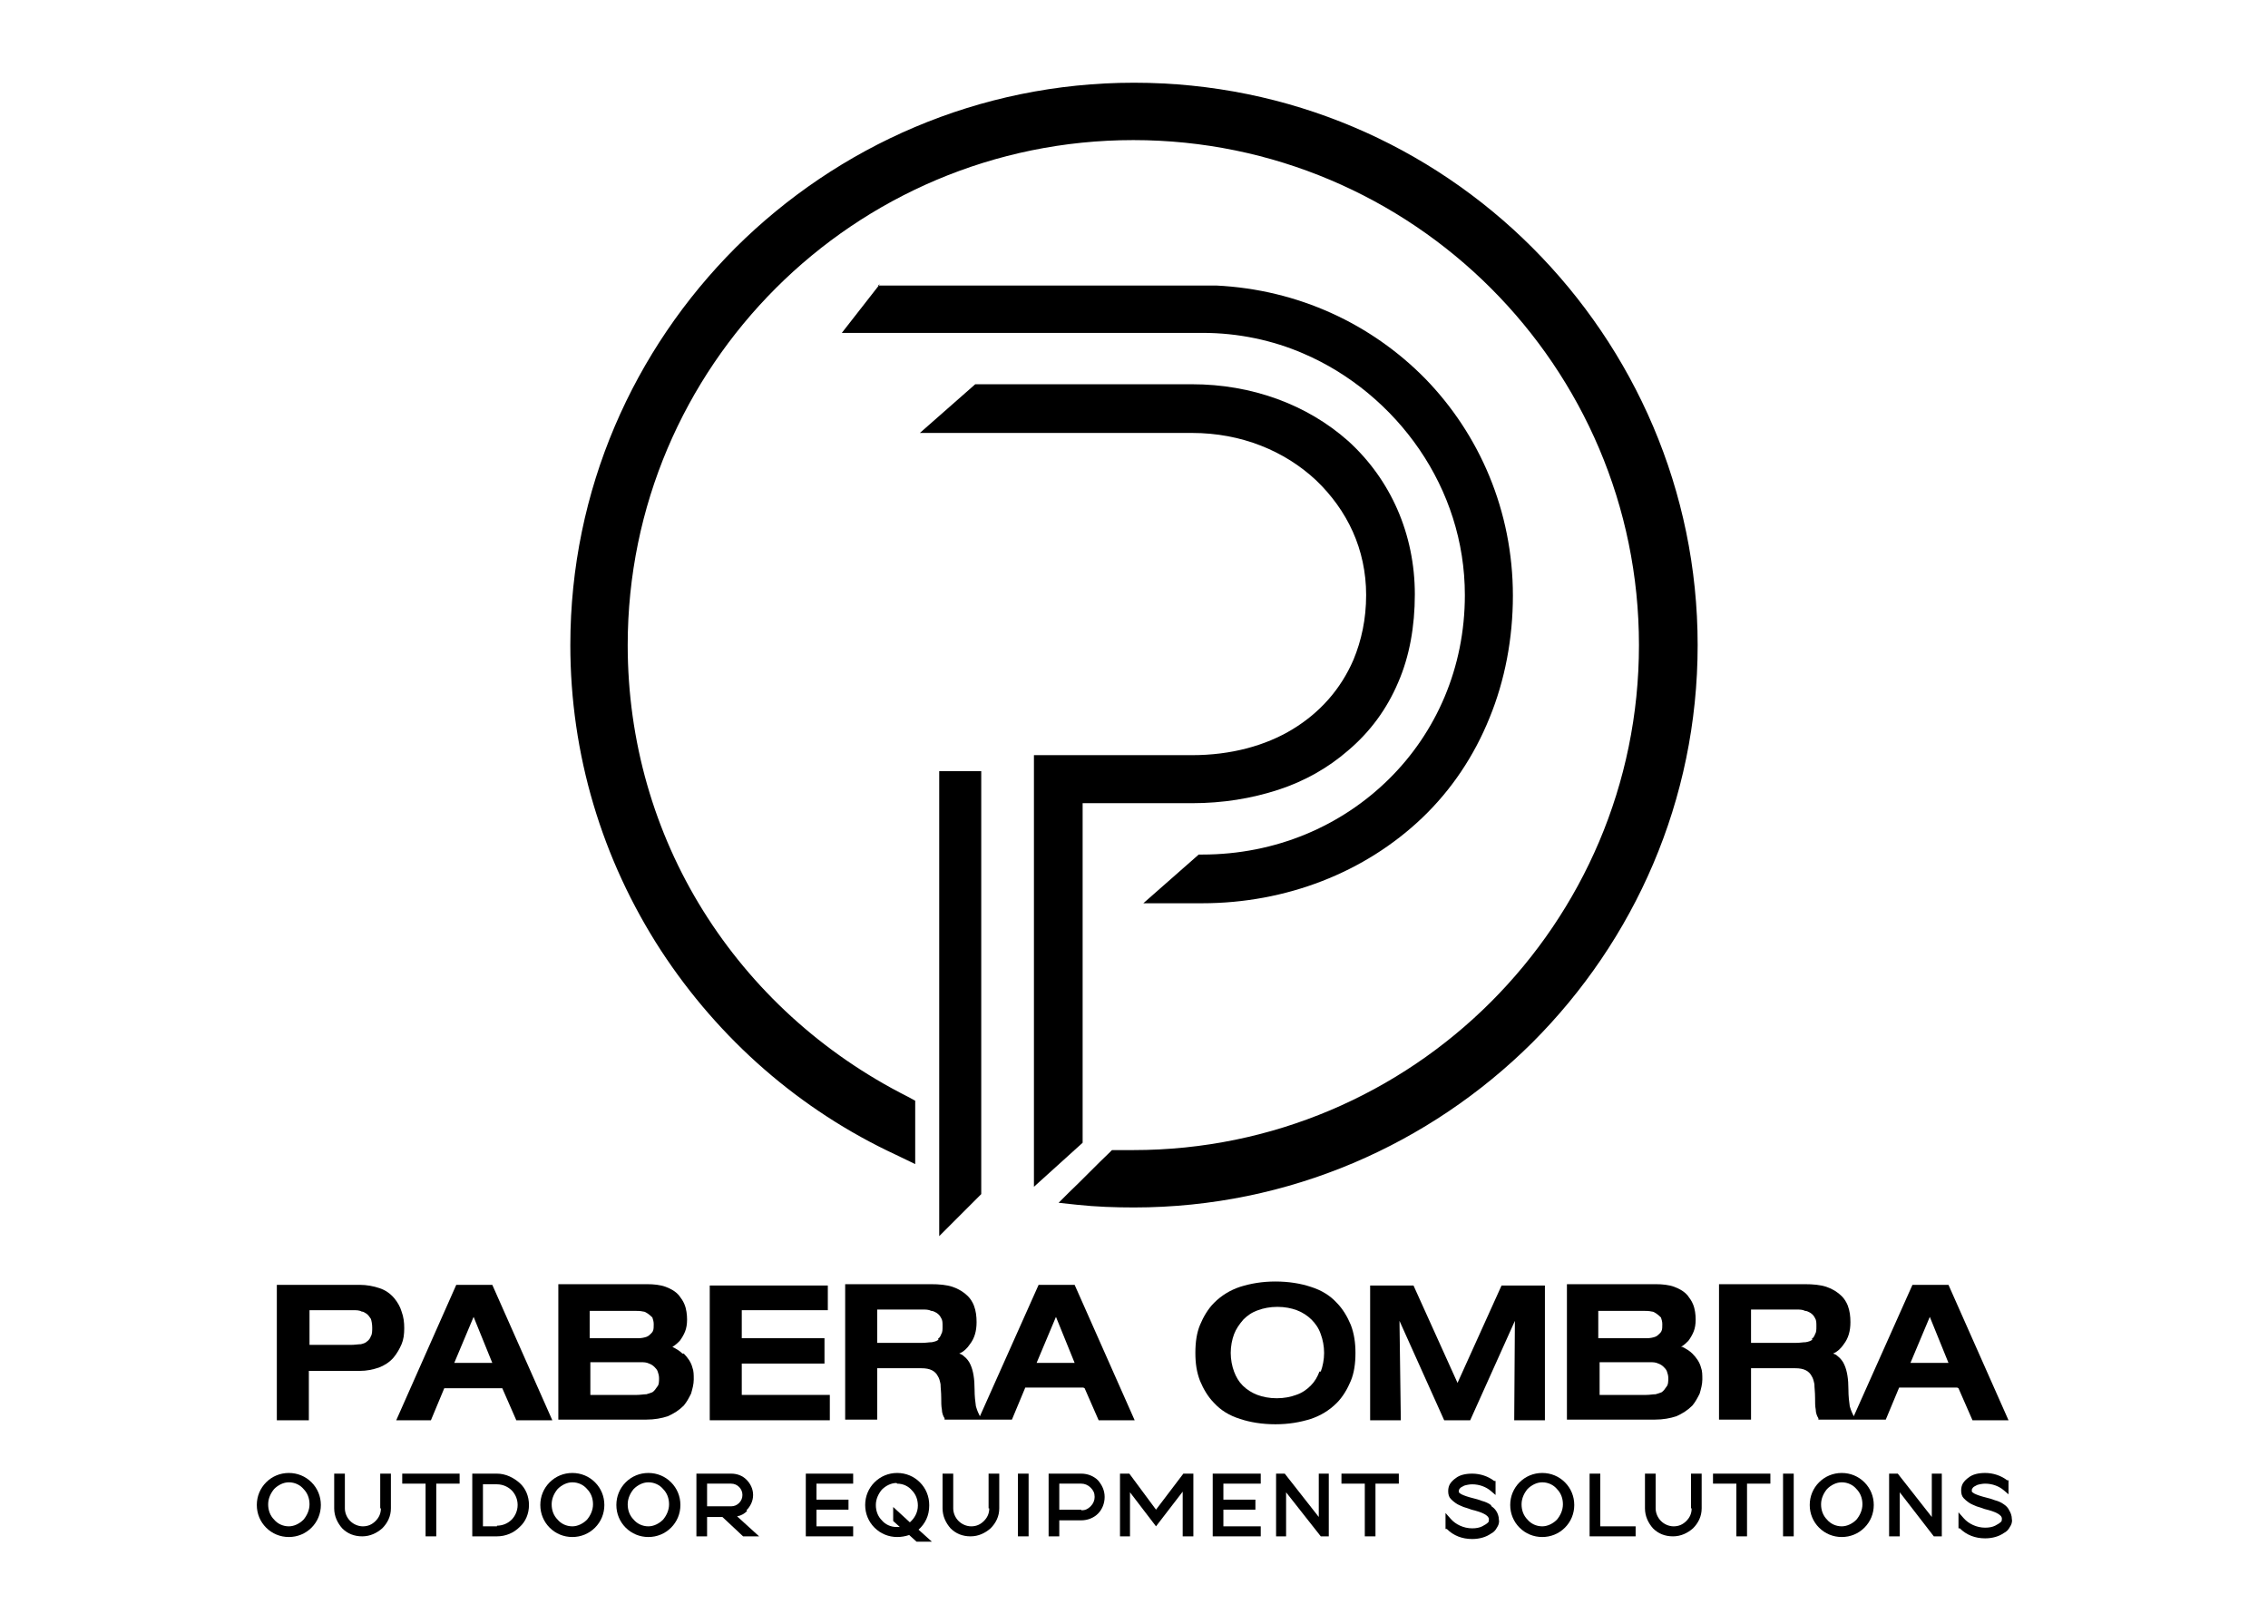 <?xml version="1.0" encoding="UTF-8"?>
<svg xmlns="http://www.w3.org/2000/svg" id="Capa_1" version="1.1" viewBox="0 0 340 243.5">
  <!-- Generator: Adobe Illustrator 29.4.0, SVG Export Plug-In . SVG Version: 2.1.0 Build 152)  -->
  <g>
    <g>
      <polygon points="59 203.5 59 203.5 59 203.5 59 203.5"></polygon>
      <polyline points="59 203.5 59 203.5 59 203.5 59 203.5"></polyline>
      <path d="M60.6,199.1c0-.9-.1-1.7-.4-2.5-.2-.7-.6-1.4-1.1-2h0c-.6-.7-1.3-1.2-2.2-1.5-.9-.3-1.9-.5-3-.5h-12.4v20.3h4.8v-7.4h7.6c1.1,0,2-.2,2.9-.5.8-.3,1.6-.8,2.2-1.5.5-.6.9-1.3,1.2-2,.3-.7.4-1.5.4-2.4M55,201.1c-.2.2-.5.3-.9.4-.4,0-.9.1-1.5.1h-6.2v-5.2h6.5c.5,0,1,0,1.3.2.3,0,.5.2.7.3.3.2.5.5.7.8.1.3.2.8.2,1.3,0,.5,0,1-.2,1.3-.1.3-.3.6-.6.8"></path>
      <path d="M66.6,208.1h8.7l2.1,4.8h5.4l-9-20.3h-5.4l-9,20.3h5.2l2-4.8ZM68.1,204.3l2.9-6.9,2.8,6.9h-5.7Z"></path>
      <path d="M102.3,202.9c-.4-.4-.9-.7-1.5-1,.5-.3.8-.6,1.1-.9.3-.4.6-.9.8-1.4.2-.5.3-1.1.3-1.8s-.1-1.6-.4-2.3c-.2-.5-.5-.9-.8-1.3-.5-.6-1.2-1-2-1.3-.8-.3-1.8-.4-2.8-.4h-13.3v20.3h13.2c1.2,0,2.3-.2,3.2-.5.9-.4,1.7-.9,2.4-1.6h0s0,0,0,0c.5-.6.8-1.2,1.1-1.8.2-.7.4-1.4.4-2.1s0-1.3-.2-1.8c-.2-.8-.7-1.5-1.3-2.1M97.8,208.7c-.2.1-.6.2-.9.3-.4,0-.9.1-1.4.1h-7v-4.9h7.6c.4,0,.8,0,1.2.2.3.1.6.3.8.5h0s0,0,0,0c.2.2.4.4.5.7.1.3.2.6.2,1,0,.5,0,1-.3,1.3-.2.3-.4.6-.7.8M97.9,199.4c0,.2-.2.4-.3.5-.2.2-.4.4-.7.5-.3.1-.7.2-1.2.2h-7.3v-4.1h6.6c.5,0,1,0,1.4.1.3,0,.5.2.7.3.3.2.5.4.7.6.1.3.2.6.2,1,0,.4,0,.7-.1,1"></path>
      <polygon points="101.8 201 101.8 201 101.8 201 101.8 201"></polygon>
      <polygon points="124.1 196.4 124.1 192.7 106.4 192.7 106.4 212.9 106.8 212.9 124.4 212.9 124.4 209.1 111.2 209.1 111.2 204.4 123.6 204.4 123.6 200.6 111.2 200.6 111.2 196.4 124.1 196.4"></polygon>
      <polygon points="145.4 201.6 145.4 201.6 145.4 201.6 145.4 201.6"></polygon>
      <path d="M162.6,208.1l2.1,4.8h5.4l-9-20.3h-5.4l-8.8,19.7h0c-.2-.4-.4-.8-.6-1.5-.1-.7-.2-1.5-.2-2.5,0-1.6-.2-2.8-.6-3.7h0c-.2-.5-.6-1-1-1.3-.2-.2-.4-.3-.7-.4.7-.3,1.2-.8,1.6-1.4.7-.9,1-2,1-3.3,0-.9-.1-1.7-.4-2.5-.2-.5-.5-1-.9-1.4-.6-.6-1.4-1.1-2.3-1.4-.9-.3-2-.4-3.3-.4h-12.8v20.3h4.8v-7.7h6.6c.7,0,1.2.1,1.6.3.4.2.7.5.9.9h0s0,0,0,0c.2.3.3.7.4,1.2,0,.5.1,1.2.1,2,0,.7,0,1.3.1,1.8,0,.5.2,1,.4,1.3v.2h10.1l2-4.8h8.7ZM140.7,200.8c-.2.2-.5.3-1,.4-.4,0-.9.1-1.5.1h-6.7v-5h6.7c.6,0,1,0,1.4.2.3,0,.6.2.8.3.3.2.5.4.7.8.2.3.2.7.2,1.2,0,.5,0,.9-.2,1.2-.1.3-.3.6-.5.7M161.1,204.3h-5.7l2.9-6.9,2.8,6.9Z"></path>
      <path d="M203.2,202.8c0-1.5-.2-2.9-.7-4.2-.5-1.2-1.2-2.4-2.1-3.3h0c-1-1.1-2.3-1.9-3.9-2.4-1.5-.5-3.3-.8-5.3-.8-2,0-3.7.3-5.3.8-1.5.5-2.8,1.3-3.9,2.4h0c-.9.9-1.6,2.1-2.1,3.3-.5,1.2-.7,2.6-.7,4.2s.2,2.9.7,4.2c.5,1.2,1.2,2.4,2.1,3.3h0c1,1.1,2.3,1.9,3.9,2.4,1.5.5,3.3.8,5.3.8s3.7-.3,5.3-.8c1.5-.5,2.8-1.3,3.9-2.4h0c.9-.9,1.6-2.1,2.1-3.3.5-1.2.7-2.6.7-4.2M197.8,205.6c-.3.8-.7,1.5-1.3,2.1h0s0,0,0,0c-.6.6-1.3,1.1-2.2,1.4-.8.3-1.8.5-2.9.5-1.1,0-2.1-.2-2.9-.5-.8-.3-1.6-.8-2.2-1.4h0c-.6-.6-1-1.3-1.3-2.1-.3-.8-.5-1.8-.5-2.8s.2-2,.5-2.8c.3-.8.8-1.5,1.4-2.2h0s0,0,0,0c.6-.6,1.3-1.1,2.2-1.4.8-.3,1.8-.5,2.9-.5s2.1.2,2.9.5c.8.3,1.6.8,2.2,1.4h0s0,0,0,0c.6.6,1.1,1.3,1.4,2.2.3.8.5,1.8.5,2.8s-.2,2-.5,2.8"></path>
      <polygon points="220.4 212.9 227.1 198 227 212.9 231.6 212.9 231.6 192.7 225.1 192.7 218.5 207.3 211.9 192.7 205.4 192.7 205.4 212.9 205.8 212.9 210 212.9 209.8 198 216.5 212.9 220.4 212.9"></polygon>
      <path d="M252,201.9c.5-.3.8-.6,1.1-.9.3-.4.6-.9.8-1.4.2-.5.3-1.1.3-1.8s-.1-1.6-.4-2.3c-.2-.5-.5-.9-.8-1.3-.5-.6-1.2-1-2-1.3-.8-.3-1.8-.4-2.8-.4h-13.3v20.3h13.2c1.2,0,2.3-.2,3.2-.5.9-.4,1.7-.9,2.4-1.6h0c.5-.6.8-1.2,1.1-1.8.2-.7.4-1.4.4-2.1,0-.7,0-1.3-.2-1.8-.2-.8-.7-1.5-1.3-2.1-.4-.4-.9-.7-1.5-1M249.1,208.7c-.2.1-.6.2-.9.3-.4,0-.9.1-1.4.1h-7v-4.9h7.6c.4,0,.8,0,1.2.2.3.1.6.3.8.5h0s0,0,0,0c.2.2.4.4.5.7.1.3.2.6.2,1s0,1-.3,1.3c-.2.3-.4.6-.7.8M249.1,199.4c0,.2-.2.4-.3.5-.2.2-.4.4-.7.5-.3.1-.7.2-1.2.2h-7.3v-4.1s6.6,0,6.6,0c.5,0,1,0,1.4.1.3,0,.5.2.7.3.3.2.5.4.7.6.1.3.2.6.2,1,0,.4,0,.7-.1,1"></path>
      <path d="M253.1,201h0s0,0,0,0Z"></path>
      <path d="M293.6,208.1l2.1,4.8h5.4l-9-20.3h-5.4l-8.8,19.7h0c-.2-.4-.4-.8-.6-1.5-.1-.7-.2-1.5-.2-2.5,0-1.6-.2-2.8-.6-3.7h0c-.2-.5-.6-1-1-1.3-.2-.2-.4-.3-.7-.4.7-.3,1.2-.8,1.6-1.4.7-.9,1-2,1-3.3,0-.9-.1-1.7-.4-2.5-.2-.5-.5-1-.9-1.4-.6-.6-1.4-1.1-2.3-1.4-.9-.3-2-.4-3.3-.4h-12.8v20.3h4.8v-7.7h6.6c.7,0,1.2.1,1.6.3.4.2.7.5.9.9h0s0,0,0,0c.2.3.3.7.4,1.2,0,.5.1,1.2.1,2,0,.7,0,1.3.1,1.8,0,.5.2,1,.4,1.3v.2h10.1l2-4.8h8.7ZM271.7,200.8c-.2.2-.5.3-1,.4-.4,0-.9.1-1.5.1h-6.7v-5h6.7c.6,0,1,0,1.4.2.3,0,.6.2.8.3.3.2.5.4.7.8.2.3.2.7.2,1.2,0,.5,0,.9-.2,1.2-.1.3-.3.6-.5.7M292.1,204.3h-5.7l2.9-6.9,2.8,6.9Z"></path>
      <path d="M43.3,220.8c-1.3,0-2.5.5-3.4,1.4-.9.9-1.4,2.1-1.4,3.4,0,1.3.5,2.5,1.4,3.4.9.9,2.1,1.4,3.4,1.4,1.3,0,2.5-.5,3.4-1.4.9-.9,1.4-2.1,1.4-3.4,0-1.3-.5-2.5-1.4-3.4-.9-.9-2.1-1.4-3.4-1.4M43.3,228.8c-.9,0-1.7-.4-2.2-1-.6-.6-.9-1.4-.9-2.3,0-.9.4-1.7.9-2.3.6-.6,1.4-1,2.2-1,.9,0,1.7.4,2.2,1,.6.6.9,1.4.9,2.3,0,.9-.4,1.7-.9,2.3-.6.6-1.4,1-2.2,1"></path>
      <path d="M57.1,226.1c0,.8-.3,1.4-.8,1.9-.5.5-1.1.8-1.9.8-.7,0-1.4-.3-1.9-.8-.5-.5-.8-1.2-.8-1.9v-5.2h-1.6v5.2c0,1.2.5,2.2,1.2,3,.8.8,1.8,1.2,3,1.2,1.2,0,2.2-.5,3-1.2.8-.8,1.3-1.8,1.3-3v-5.2h-1.6v5.2Z"></path>
      <polygon points="60.3 222.4 63.8 222.4 63.8 230.3 65.4 230.3 65.4 222.4 68.9 222.4 68.9 220.9 60.3 220.9 60.3 222.4"></polygon>
      <path d="M74.5,220.9h-3.7v9.4h3.7c1.3,0,2.5-.5,3.4-1.4.9-.8,1.4-2,1.4-3.3,0-1.3-.5-2.5-1.4-3.3-.9-.8-2.1-1.4-3.4-1.4M74.5,228.8h-2.1v-6.3h2.1c.9,0,1.7.4,2.2.9.6.6.9,1.4.9,2.2,0,.9-.4,1.7-.9,2.2-.6.6-1.4.9-2.2.9"></path>
      <path d="M85.8,220.8c-1.3,0-2.5.5-3.4,1.4-.9.9-1.4,2.1-1.4,3.4,0,1.3.5,2.5,1.4,3.4.9.9,2.1,1.4,3.4,1.4,1.3,0,2.5-.5,3.4-1.4.9-.9,1.4-2.1,1.4-3.4,0-1.3-.5-2.5-1.4-3.4-.9-.9-2.1-1.4-3.4-1.4M85.8,228.8c-.9,0-1.7-.4-2.2-1-.6-.6-.9-1.4-.9-2.3,0-.9.4-1.7.9-2.3.6-.6,1.4-1,2.2-1,.9,0,1.7.4,2.2,1,.6.6.9,1.4.9,2.3,0,.9-.4,1.7-.9,2.3-.6.6-1.4,1-2.2,1"></path>
      <path d="M97.2,220.8c-1.3,0-2.5.5-3.4,1.4-.9.9-1.4,2.1-1.4,3.4,0,1.3.5,2.5,1.4,3.4.9.9,2.1,1.4,3.4,1.4,1.3,0,2.5-.5,3.4-1.4.9-.9,1.4-2.1,1.4-3.4,0-1.3-.5-2.5-1.4-3.4-.9-.9-2.1-1.4-3.4-1.4M97.2,228.8c-.9,0-1.7-.4-2.2-1-.6-.6-.9-1.4-.9-2.3,0-.9.4-1.7.9-2.3.6-.6,1.4-1,2.2-1,.9,0,1.7.4,2.2,1,.6.6.9,1.4.9,2.3,0,.9-.4,1.7-.9,2.3-.6.6-1.4,1-2.2,1"></path>
      <path d="M111.9,226.4c.6-.6,1-1.4,1-2.3,0-.9-.4-1.7-1-2.3-.6-.6-1.4-.9-2.3-.9h-5.2v9.4h1.6v-2.9h2.3l3.1,2.9h2.4l-3.3-3c.6-.1,1.1-.4,1.5-.8M106,222.4h3.6c.5,0,.9.2,1.2.5.3.3.5.7.5,1.2,0,.5-.2.9-.5,1.2-.3.3-.7.5-1.2.5h-3.6v-3.4Z"></path>
      <polygon points="120.8 221.3 120.8 230.3 127.9 230.3 127.9 228.8 122.4 228.8 122.4 226.3 127.2 226.3 127.2 224.8 122.4 224.8 122.4 222.4 127.9 222.4 127.9 220.9 120.8 220.9 120.8 221.3"></polygon>
      <path d="M139.3,225.6c0-1.3-.5-2.5-1.4-3.4-.9-.9-2.1-1.4-3.4-1.4-1.3,0-2.5.5-3.4,1.4-.9.9-1.4,2.1-1.4,3.4,0,1.3.5,2.5,1.4,3.4.9.9,2.1,1.4,3.4,1.4.6,0,1.2-.1,1.8-.3l1.1,1h2.3l-2-1.8c1-.9,1.6-2.1,1.6-3.6M134.5,222.4c.9,0,1.7.4,2.2,1,.6.6.9,1.4.9,2.3,0,1-.5,1.9-1.2,2.5l-2.5-2.3v2.1l1,.9c-.2,0-.3,0-.5,0-.9,0-1.7-.4-2.2-1-.6-.6-.9-1.4-.9-2.3,0-.9.4-1.7.9-2.3.6-.6,1.4-1,2.2-1"></path>
      <path d="M148.3,226.1c0,.8-.3,1.4-.8,1.9-.5.5-1.1.8-1.9.8-.7,0-1.4-.3-1.9-.8-.5-.5-.8-1.2-.8-1.9v-5.2h-1.6v5.2c0,1.2.5,2.2,1.2,3,.8.8,1.8,1.2,3,1.2,1.2,0,2.2-.5,3-1.2.8-.8,1.3-1.8,1.3-3v-5.2h-1.6v5.2Z"></path>
      <polygon points="152.6 221.3 152.6 230.3 154.2 230.3 154.2 220.9 152.6 220.9 152.6 221.3"></polygon>
      <path d="M162.1,220.9h-4.9v9.4h1.6v-2.4h3.3c1,0,1.9-.4,2.5-1,.6-.6,1-1.5,1-2.5,0-1-.4-1.8-1-2.5-.6-.6-1.5-1-2.5-1M162.1,226.3h-3.3v-3.9h3.3c.5,0,1,.2,1.4.6.4.4.6.8.6,1.4,0,.5-.2,1-.6,1.4-.4.4-.8.6-1.4.6"></path>
      <polygon points="173.3 226.3 169.3 220.9 167.9 220.9 167.9 230.3 169.4 230.3 169.4 223.7 173.3 228.8 177.3 223.6 177.3 230.3 178.9 230.3 178.9 229.8 178.9 220.9 177.4 220.9 173.3 226.3"></polygon>
      <polygon points="181.8 221.3 181.8 230.3 189 230.3 189 228.8 183.4 228.8 183.4 226.3 188.2 226.3 188.2 224.8 183.4 224.8 183.4 222.4 189 222.4 189 220.9 181.8 220.9 181.8 221.3"></polygon>
      <polygon points="197.7 227.4 192.6 220.9 191.3 220.9 191.3 230.3 191.8 230.3 192.8 230.3 192.8 223.7 198 230.3 199.2 230.3 199.2 220.9 197.7 220.9 197.7 227.4"></polygon>
      <polygon points="201.1 222.4 204.6 222.4 204.6 230.3 206.2 230.3 206.2 222.4 209.7 222.4 209.7 220.9 201.1 220.9 201.1 222.4"></polygon>
      <path d="M223.5,225.6c-.4-.3-.9-.5-1.3-.6-.5-.2-.9-.3-1.3-.4h0c-.8-.2-1.4-.4-1.8-.6-.2-.1-.3-.2-.4-.3,0,0,0,0,0-.1,0,0,0,0,0-.1,0-.1,0-.2.1-.3.1-.2.3-.3.7-.5.3-.1.8-.2,1.2-.2,1.1,0,2.1.4,2.8,1l.7.6v-2.1h-.2c-.9-.7-2.1-1.1-3.3-1.1h0c-1,0-1.9.2-2.5.7-.3.2-.6.5-.8.8-.2.3-.3.7-.3,1.1,0,.5.1.9.4,1.2.2.2.4.4.7.6.4.3.8.4,1.2.6.4.1.9.3,1.2.4.8.2,1.5.4,2,.7.2.1.4.3.5.4,0,0,0,.1.1.2,0,0,0,.1,0,.2,0,.1,0,.3-.1.4-.2.2-.5.4-.9.6-.4.2-.9.3-1.5.3-1.3,0-2.5-.6-3.2-1.4l-.8-.9v2.4h.2c1,1,2.3,1.5,3.8,1.5,1.1,0,2.1-.3,2.8-.8.4-.2.7-.5.9-.9.2-.3.4-.7.3-1.2,0-.5-.2-1-.4-1.3-.2-.3-.4-.5-.7-.7"></path>
      <path d="M231.2,220.8c-1.3,0-2.5.5-3.4,1.4-.9.9-1.4,2.1-1.4,3.4,0,1.3.5,2.5,1.4,3.4.9.9,2.1,1.4,3.4,1.4,1.3,0,2.5-.5,3.4-1.4.9-.9,1.4-2.1,1.4-3.4,0-1.3-.5-2.5-1.4-3.4-.9-.9-2.1-1.4-3.4-1.4M231.2,228.8c-.9,0-1.7-.4-2.2-1-.6-.6-.9-1.4-.9-2.3,0-.9.4-1.7.9-2.3.6-.6,1.4-1,2.2-1,.9,0,1.7.4,2.2,1,.6.6.9,1.4.9,2.3,0,.9-.4,1.7-.9,2.3-.6.6-1.4,1-2.2,1"></path>
      <polygon points="239.9 220.9 238.3 220.9 238.3 230.3 238.7 230.3 245.2 230.3 245.2 228.8 239.9 228.8 239.9 220.9"></polygon>
      <path d="M253.6,226.1c0,.8-.3,1.4-.8,1.9-.5.5-1.1.8-1.9.8-.7,0-1.4-.3-1.9-.8-.5-.5-.8-1.2-.8-1.9v-5.2h-1.6v5.2c0,1.2.5,2.2,1.2,3,.8.8,1.8,1.2,3,1.2,1.2,0,2.2-.5,3-1.2.8-.8,1.3-1.8,1.3-3v-5.2h-1.6v5.2Z"></path>
      <polygon points="256.8 222.4 260.3 222.4 260.3 230.3 261.9 230.3 261.9 222.4 265.4 222.4 265.4 220.9 256.8 220.9 256.8 222.4"></polygon>
      <polygon points="267.3 221.3 267.3 230.3 268.9 230.3 268.9 220.9 267.3 220.9 267.3 221.3"></polygon>
      <path d="M276.1,220.8c-1.3,0-2.5.5-3.4,1.4-.9.9-1.4,2.1-1.4,3.4,0,1.3.5,2.5,1.4,3.4.9.9,2.1,1.4,3.4,1.4,1.3,0,2.5-.5,3.4-1.4.9-.9,1.4-2.1,1.4-3.4,0-1.3-.5-2.5-1.4-3.4-.9-.9-2.1-1.4-3.4-1.4M276.1,228.8c-.9,0-1.7-.4-2.2-1-.6-.6-.9-1.4-.9-2.3,0-.9.4-1.7.9-2.3.6-.6,1.4-1,2.2-1,.9,0,1.7.4,2.2,1,.6.6.9,1.4.9,2.3,0,.9-.4,1.7-.9,2.3-.6.6-1.4,1-2.2,1"></path>
      <polygon points="289.6 227.4 284.5 220.9 283.2 220.9 283.2 230.3 283.7 230.3 284.8 230.3 284.8 223.7 289.9 230.3 291.1 230.3 291.1 220.9 289.6 220.9 289.6 227.4"></polygon>
      <path d="M301.1,226.2c-.2-.3-.4-.5-.7-.7-.4-.3-.9-.5-1.3-.6-.5-.2-.9-.3-1.3-.4h0c-.8-.2-1.4-.4-1.8-.6-.2-.1-.3-.2-.4-.3,0,0,0,0,0-.1,0,0,0,0,0-.1,0-.1,0-.2.1-.3.1-.2.3-.3.7-.5.3-.1.8-.2,1.2-.2,1.1,0,2.1.4,2.8,1l.7.6v-2.1h-.2c-.9-.7-2.1-1.1-3.3-1.1h0c-1,0-1.9.2-2.5.7-.3.2-.6.5-.8.8-.2.3-.3.7-.3,1.1,0,.5.1.9.4,1.2.2.2.4.4.7.6.4.3.8.4,1.2.6.4.1.9.3,1.2.4.8.2,1.5.4,2,.7.2.1.4.3.5.4,0,0,0,.1.1.2,0,0,0,.1,0,.2,0,.1,0,.3-.1.4-.2.2-.5.4-.9.6-.4.2-.9.3-1.5.3-1.3,0-2.5-.6-3.2-1.4l-.8-.9v2.4h.2c1,1,2.3,1.5,3.8,1.5,1.1,0,2.1-.3,2.8-.8.4-.2.7-.5.9-.9.2-.3.4-.7.3-1.2,0-.5-.2-1-.4-1.3"></path>
      <polygon points="140.8 185.3 147.1 179 147.1 115.6 140.8 115.6 140.8 116.3 140.8 185.3"></polygon>
      <path d="M131.9,42.6l-5.7,7.3h37.4s0,0,0,0h0s16.7,0,16.7,0h0c5.3,0,10.5,1.1,15.1,3.1,7,3,13.1,8.1,17.4,14.4,4.3,6.3,6.8,13.8,6.8,21.8,0,10.9-4.3,20.6-11.4,27.6-7.1,7-16.9,11.3-28,11.3h-.5l-8.3,7.3h8.8c12.6,0,24.4-4.6,33-12.8,4.4-4.2,7.8-9.3,10.1-15,2.3-5.6,3.5-11.9,3.5-18.3,0-12.7-5-24.2-13.2-32.6-8-8.1-18.9-13.3-31.3-13.9h0c0,0-50.7,0-50.7,0Z"></path>
      <path d="M193.8,109.3c-4.1,2.5-9.3,3.9-15.1,3.9h-17.8s-5.9,0-5.9,0v64.7l7.3-6.6v-50.9h16.4c4.6,0,8.9-.7,12.9-2,4-1.3,7.5-3.3,10.5-5.9,3.3-2.8,5.8-6.2,7.5-10.2,1.7-3.9,2.5-8.4,2.5-13.2,0-4.5-.9-8.8-2.6-12.7-1.7-3.9-4.2-7.4-7.4-10.3-6.2-5.5-14.5-8.5-23.4-8.5h-32.5l-8.3,7.3h40.8c7.4,0,13.9,2.7,18.6,7.1,2.3,2.2,4.2,4.8,5.5,7.7,1.3,2.9,2,6.1,2,9.5,0,3.6-.7,6.8-1.9,9.7-1.9,4.4-5,7.9-9.1,10.4"></path>
      <path d="M134.3,173.1l2.9,1.4v-9.5l-1.1-.6c-12.9-6.5-23.4-16.2-30.7-27.9-7.3-11.7-11.3-25.4-11.3-39.8,0-20.9,8.5-39.8,22.2-53.5,13.7-13.7,32.7-22.2,53.6-22.2,20.9,0,39.9,8.5,53.6,22.2,13.7,13.7,22.2,32.6,22.2,53.5,0,20.9-8.5,39.8-22.2,53.5-13.7,13.7-32.7,22.2-53.6,22.2-.9,0-1.9,0-2.8,0h-.4s-.3.3-.3.3c-2.1,2-4.1,4.1-6.2,6.1l-1.5,1.5,2.8.3h0c2.8.3,5.7.4,8.5.4,23.3,0,44.4-9.5,59.7-24.7,15.3-15.3,24.8-36.3,24.8-59.6,0-23.2-9.5-44.3-24.8-59.6-15.3-15.3-36.4-24.7-59.7-24.7-23.3,0-44.4,9.5-59.7,24.7-15.3,15.3-24.8,36.3-24.8,59.6,0,16.3,4.7,32.1,13.6,45.8,8.7,13.3,20.8,23.9,35.2,30.6"></path>
    </g>
  </g>
</svg>
